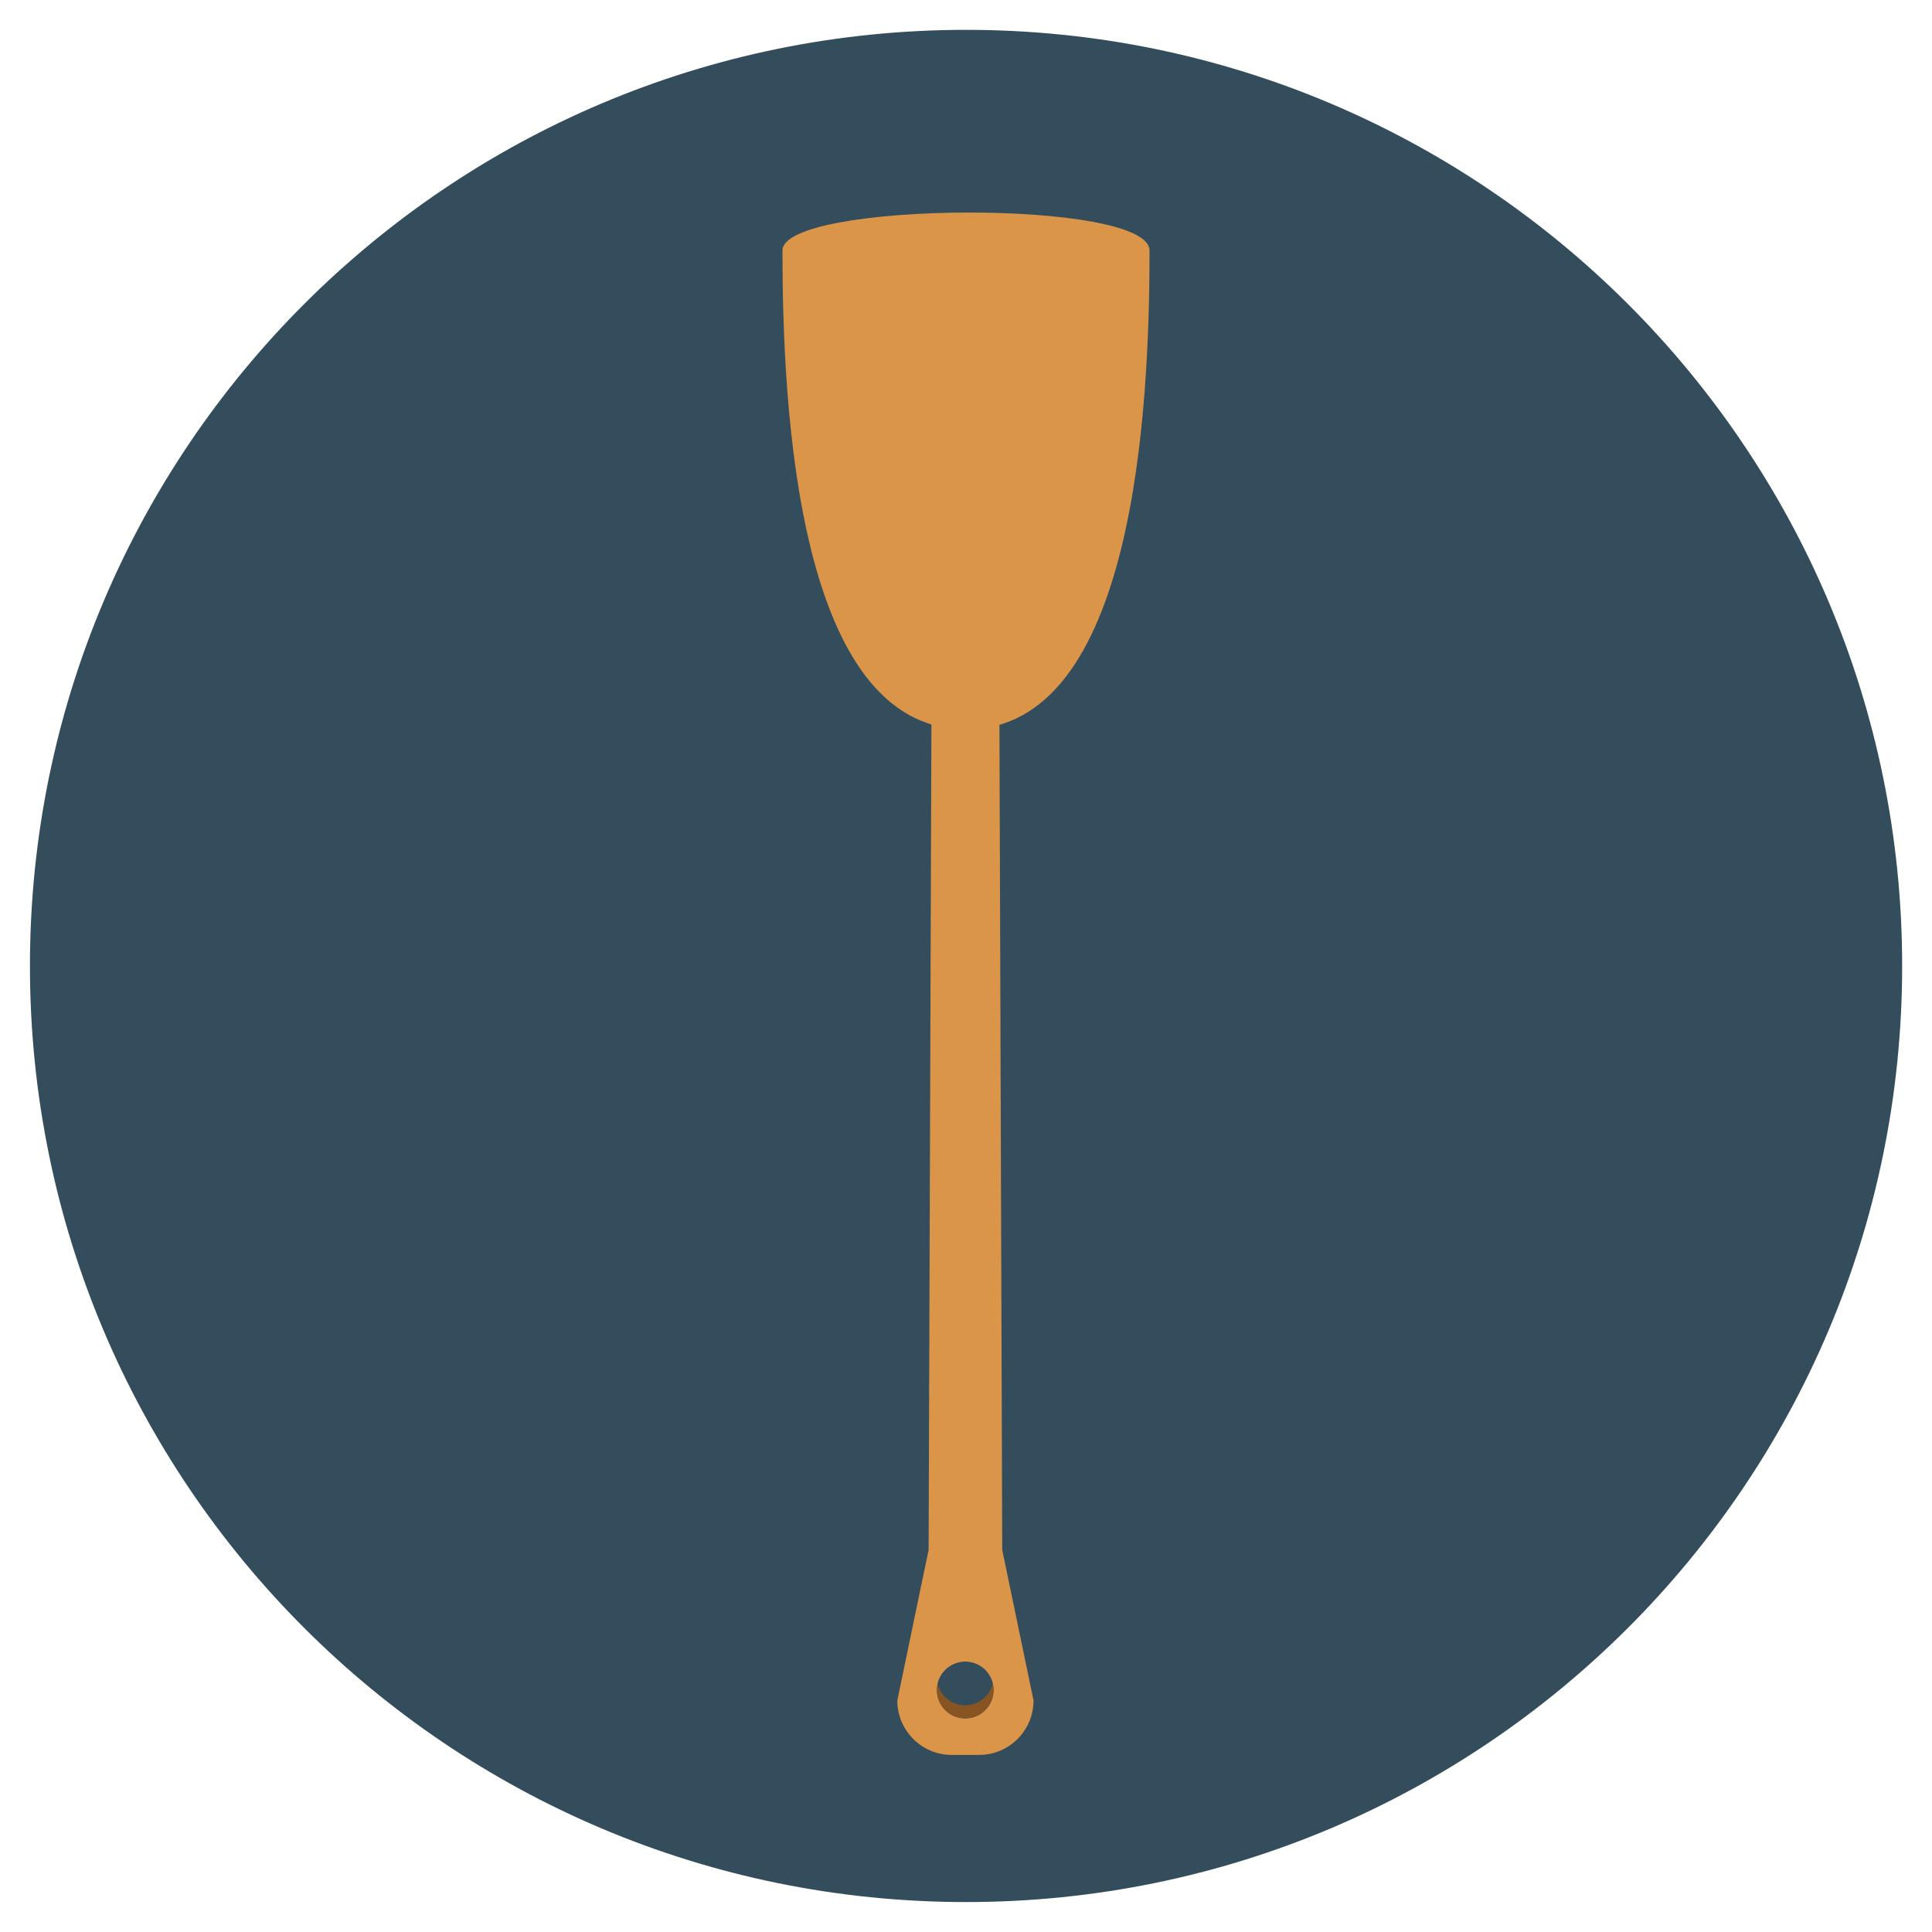 <?xml version="1.0" encoding="utf-8"?>
<!-- Generated by IcoMoon.io -->
<!DOCTYPE svg PUBLIC "-//W3C//DTD SVG 1.1//EN" "http://www.w3.org/Graphics/SVG/1.1/DTD/svg11.dtd">
<svg version="1.1" xmlns="http://www.w3.org/2000/svg" xmlns:xlink="http://www.w3.org/1999/xlink" width="20" height="20" viewBox="0 0 20 20">
<path fill="rgb(51, 77, 92)" d="M19.691 10c0-5.352-4.339-9.691-9.69-9.691s-9.691 4.338-9.691 9.691c0 5.352 4.339 9.69 9.691 9.69s9.69-4.339 9.69-9.69z"></path>
<path fill="rgb(219, 149, 73)" d="M10.699 17.603c0 0.312-0.253 0.564-0.564 0.564h-0.282c-0.311 0-0.564-0.252-0.564-0.564l0.324-1.559 0.031-9.171c0-0.311 0.125-0.564 0.28-0.564h0.14c0.155 0 0.28 0.252 0.28 0.564l0.031 9.171 0.324 1.559z"></path>
<path fill="rgb(219, 149, 73)" d="M11.9 2.594c0 1.636-0.154 4.957-1.9 4.957s-1.9-3.321-1.9-4.957c0-0.512 3.8-0.538 3.8 0z"></path>
<path fill="rgb(51, 77, 92)" d="M10.285 17.496c0 0.162-0.131 0.293-0.293 0.293s-0.293-0.131-0.293-0.293c0-0.162 0.131-0.293 0.293-0.293s0.293 0.131 0.293 0.293z"></path>
<path fill="rgb(135, 84, 34)" d="M9.992 17.652c-0.138 0-0.254-0.096-0.285-0.225-0.005 0.022-0.008 0.045-0.008 0.068 0 0.162 0.131 0.293 0.293 0.293s0.293-0.131 0.293-0.293c0-0.024-0.003-0.046-0.008-0.068-0.031 0.129-0.146 0.225-0.285 0.225z"></path>
<path fill="rgb(51, 77, 92)" d="M9.992 17.652c0.138 0 0.254-0.096 0.285-0.225-0.031-0.129-0.146-0.225-0.285-0.225s-0.254 0.096-0.285 0.225c0.031 0.129 0.146 0.225 0.285 0.225z"></path>
</svg>
